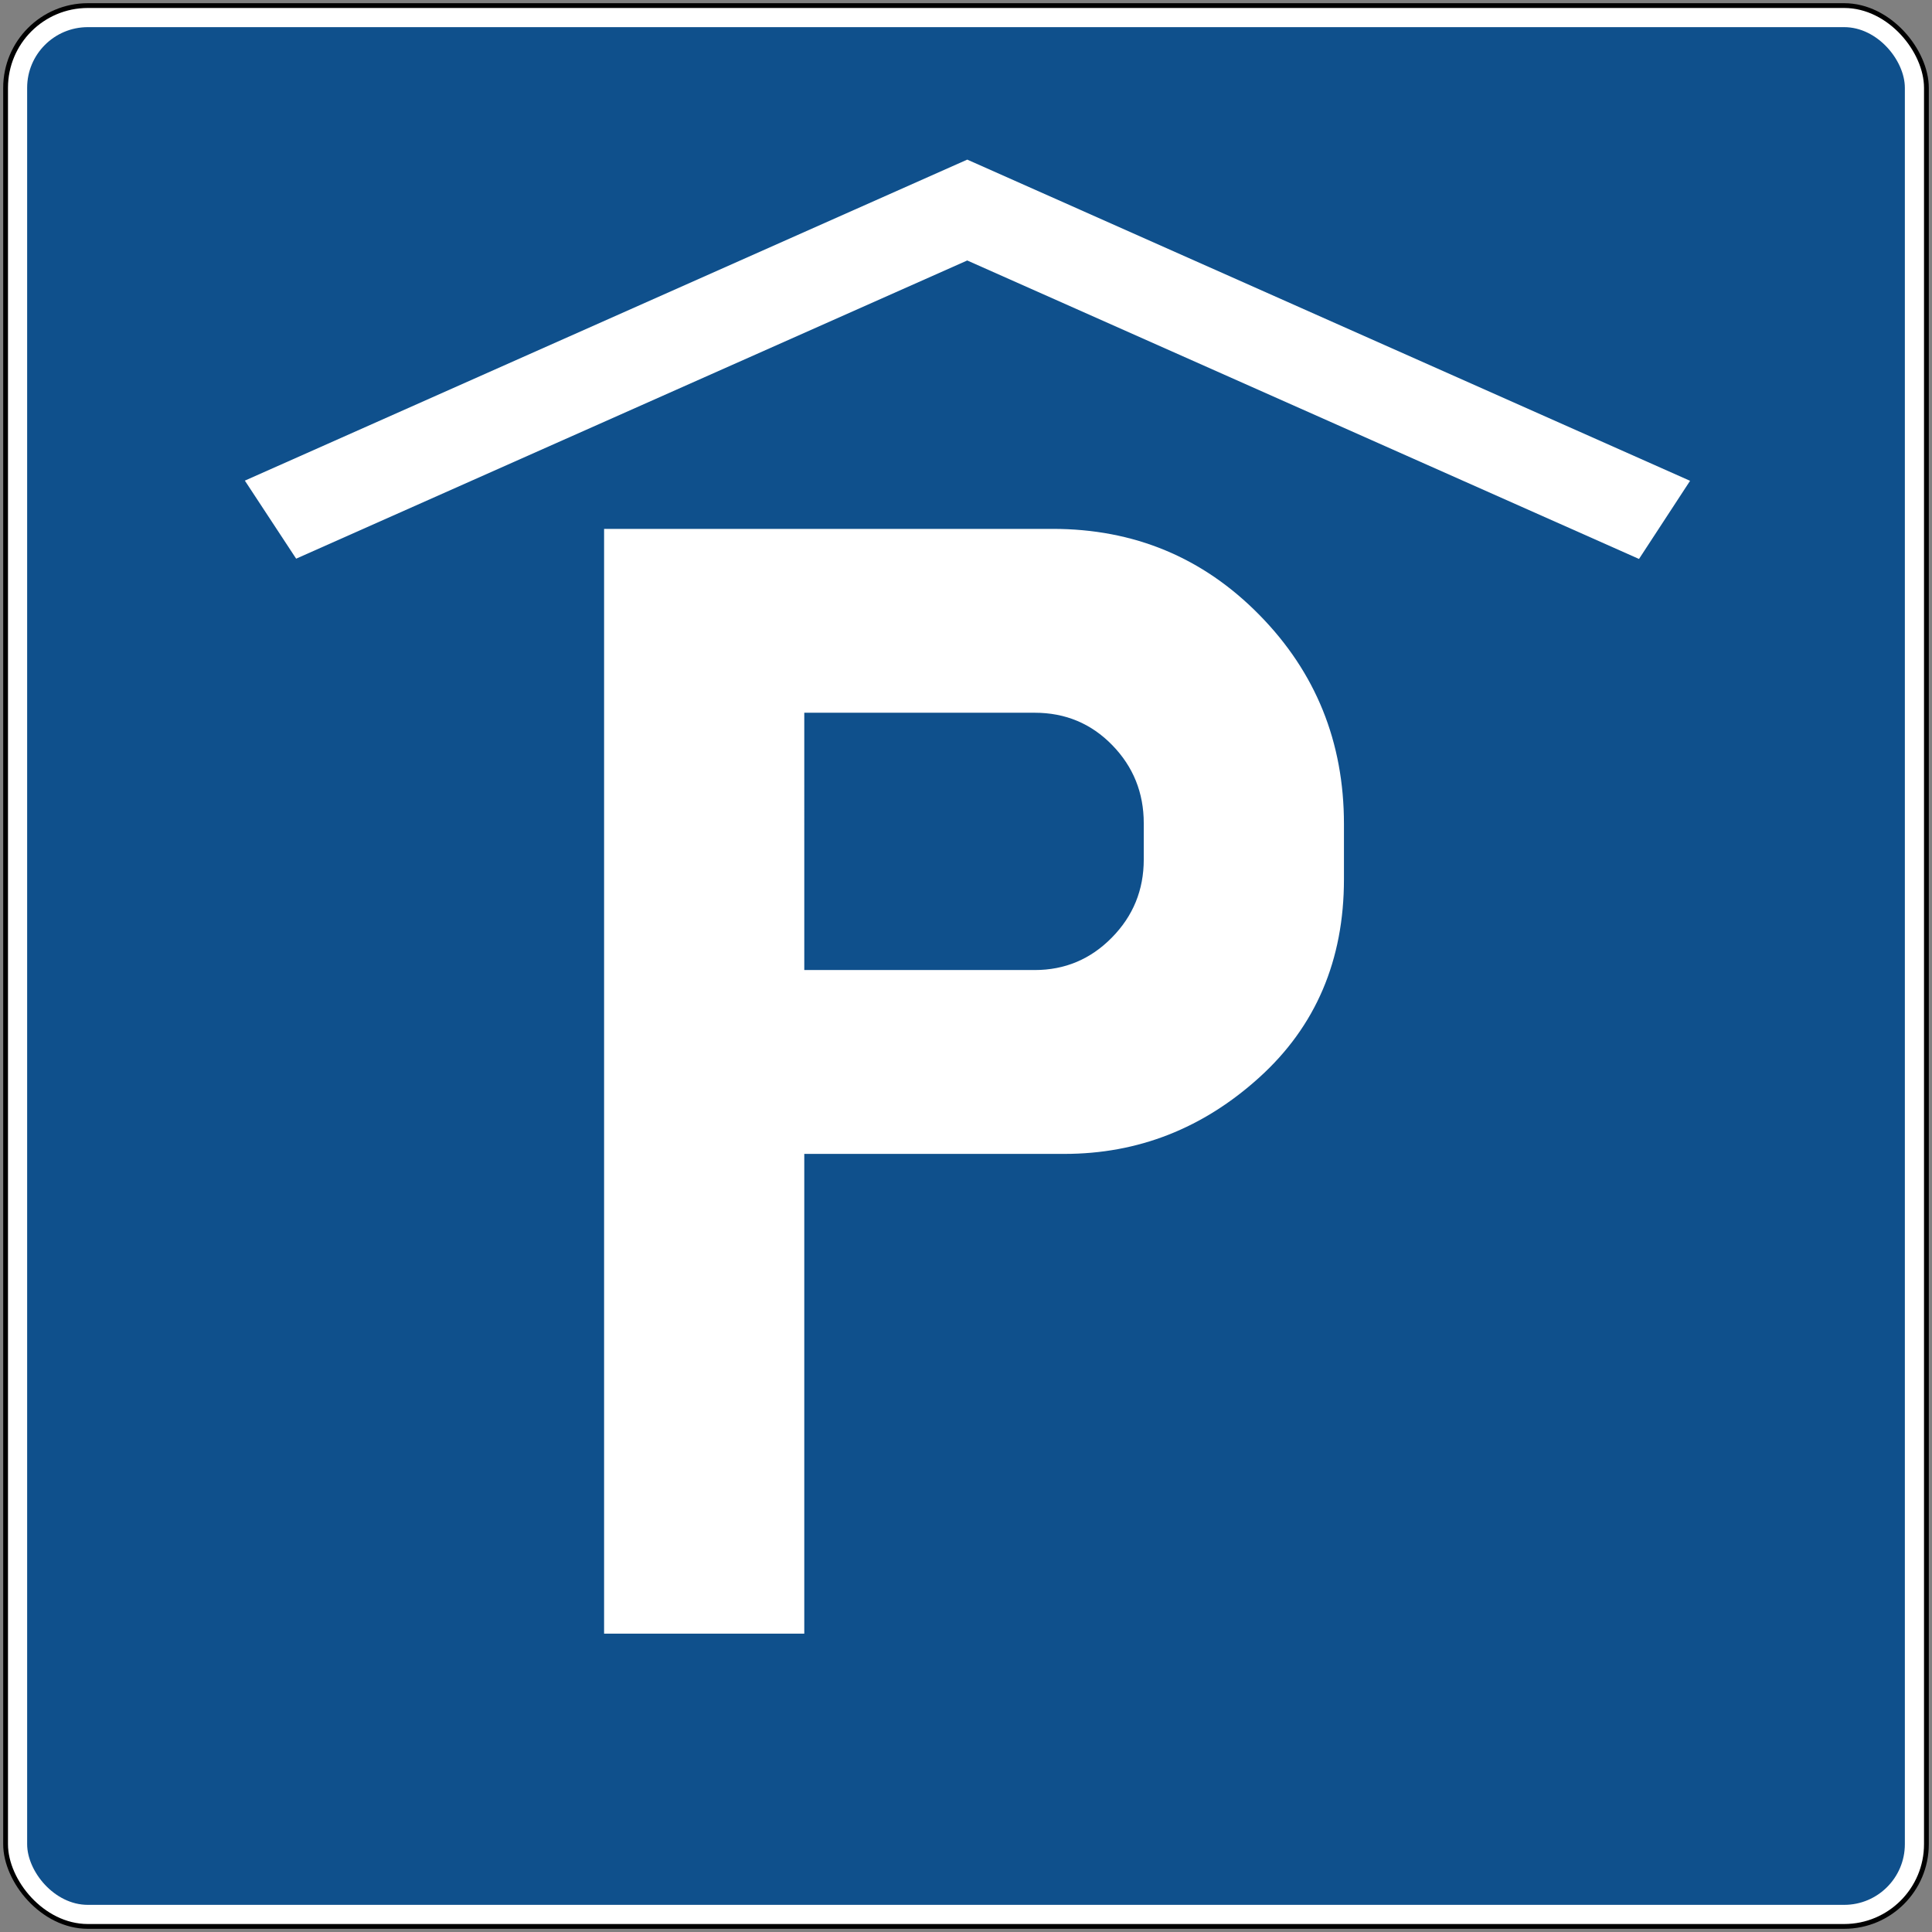 <?xml version="1.0" encoding="UTF-8" standalone="no"?>
<svg
   width="605"
   height="605"
   fill-rule="evenodd"
   version="1.1"
   id="svg22475"
   sodipodi:docname="HR_road_sign_C65.svg"
   xml:space="preserve"
   inkscape:version="1.2.2 (732a01da63, 2022-12-09)"
   xmlns:inkscape="http://www.inkscape.org/namespaces/inkscape"
   xmlns:sodipodi="http://sodipodi.sourceforge.net/DTD/sodipodi-0.dtd"
   xmlns="http://www.w3.org/2000/svg"
   xmlns:svg="http://www.w3.org/2000/svg"><rect width="100%" height="100%" fill="#808080" stroke="none"/><defs
     id="defs22479" /><sodipodi:namedview
     id="namedview22477"
     pagecolor="#ffffff"
     bordercolor="#000000"
     borderopacity="0.25"
     inkscape:showpageshadow="2"
     inkscape:pageopacity="0.0"
     inkscape:pagecheckerboard="0"
     inkscape:deskcolor="#d1d1d1"
     showgrid="false"
     inkscape:zoom="0.46984616"
     inkscape:cx="682.13817"
     inkscape:cy="473.55926"
     inkscape:window-width="1920"
     inkscape:window-height="991"
     inkscape:window-x="-9"
     inkscape:window-y="-9"
     inkscape:window-maximized="1"
     inkscape:current-layer="svg22475" /><rect
     width="603"
     height="603"
     rx="26.5"
     ry="26.5"
     x="1"
     y="1"
     fill="#000"
     stroke="none"
     id="rect22458" /><rect
     width="600"
     height="600"
     rx="25"
     ry="25"
     x="2.5"
     y="2.5"
     fill="#fff"
     stroke="none"
     id="rect22460" /><rect
     width="588"
     height="588"
     rx="19"
     ry="19"
     x="8.5"
     y="8.5"
     fill="#00963f"
     stroke="none"
     id="rect22462"
     style="fill:#0f508c;fill-opacity:1" /><clipPath
     id="c"><rect
       width="588"
       height="588"
       rx="19"
       ry="19"
       x="8.5"
       y="8.5"
       id="rect22470" /></clipPath><path
     fill-rule="evenodd"
     fill="#ffffff"
     fill-opacity="1"
     d="M 92.738,174.945 302.886,81.567 513.249,175.034 529.242,150.564 338.425,65.774 h 0.013 L 302.9,49.987 h -0.013 l -35.531,15.786 -190.679,84.735 z m 0,0"
     id="path25377"
     style="stroke-width:1.769;fill:#ffffff" /><g
     id="use25379"
     transform="matrix(1.769,0,0,1.769,155.033,511.566)"
     style="fill:#ffffff"><path
       d="m 19.297,0 v -195.562 h 79.406 c 14.426,0 26.625,5.082 36.594,15.234 9.977,10.148 14.969,22.488 14.969,37.016 v 9.766 c 0,14.344 -4.992,26.039 -14.969,35.078 -9.969,9.031 -21.477,13.547 -34.516,13.547 H 54.734 V 0 Z m 35.438,-117.469 H 95.531 c 5.332,0 9.879,-1.91 13.641,-5.734 3.77,-3.82 5.656,-8.43 5.656,-13.828 v -6.422 c 0,-5.402 -1.863,-10.016 -5.578,-13.828 -3.719,-3.82 -8.293,-5.734 -13.719,-5.734 H 54.734 Z m 0,0"
       id="path27552"
       style="fill:#ffffff" /></g></svg>
